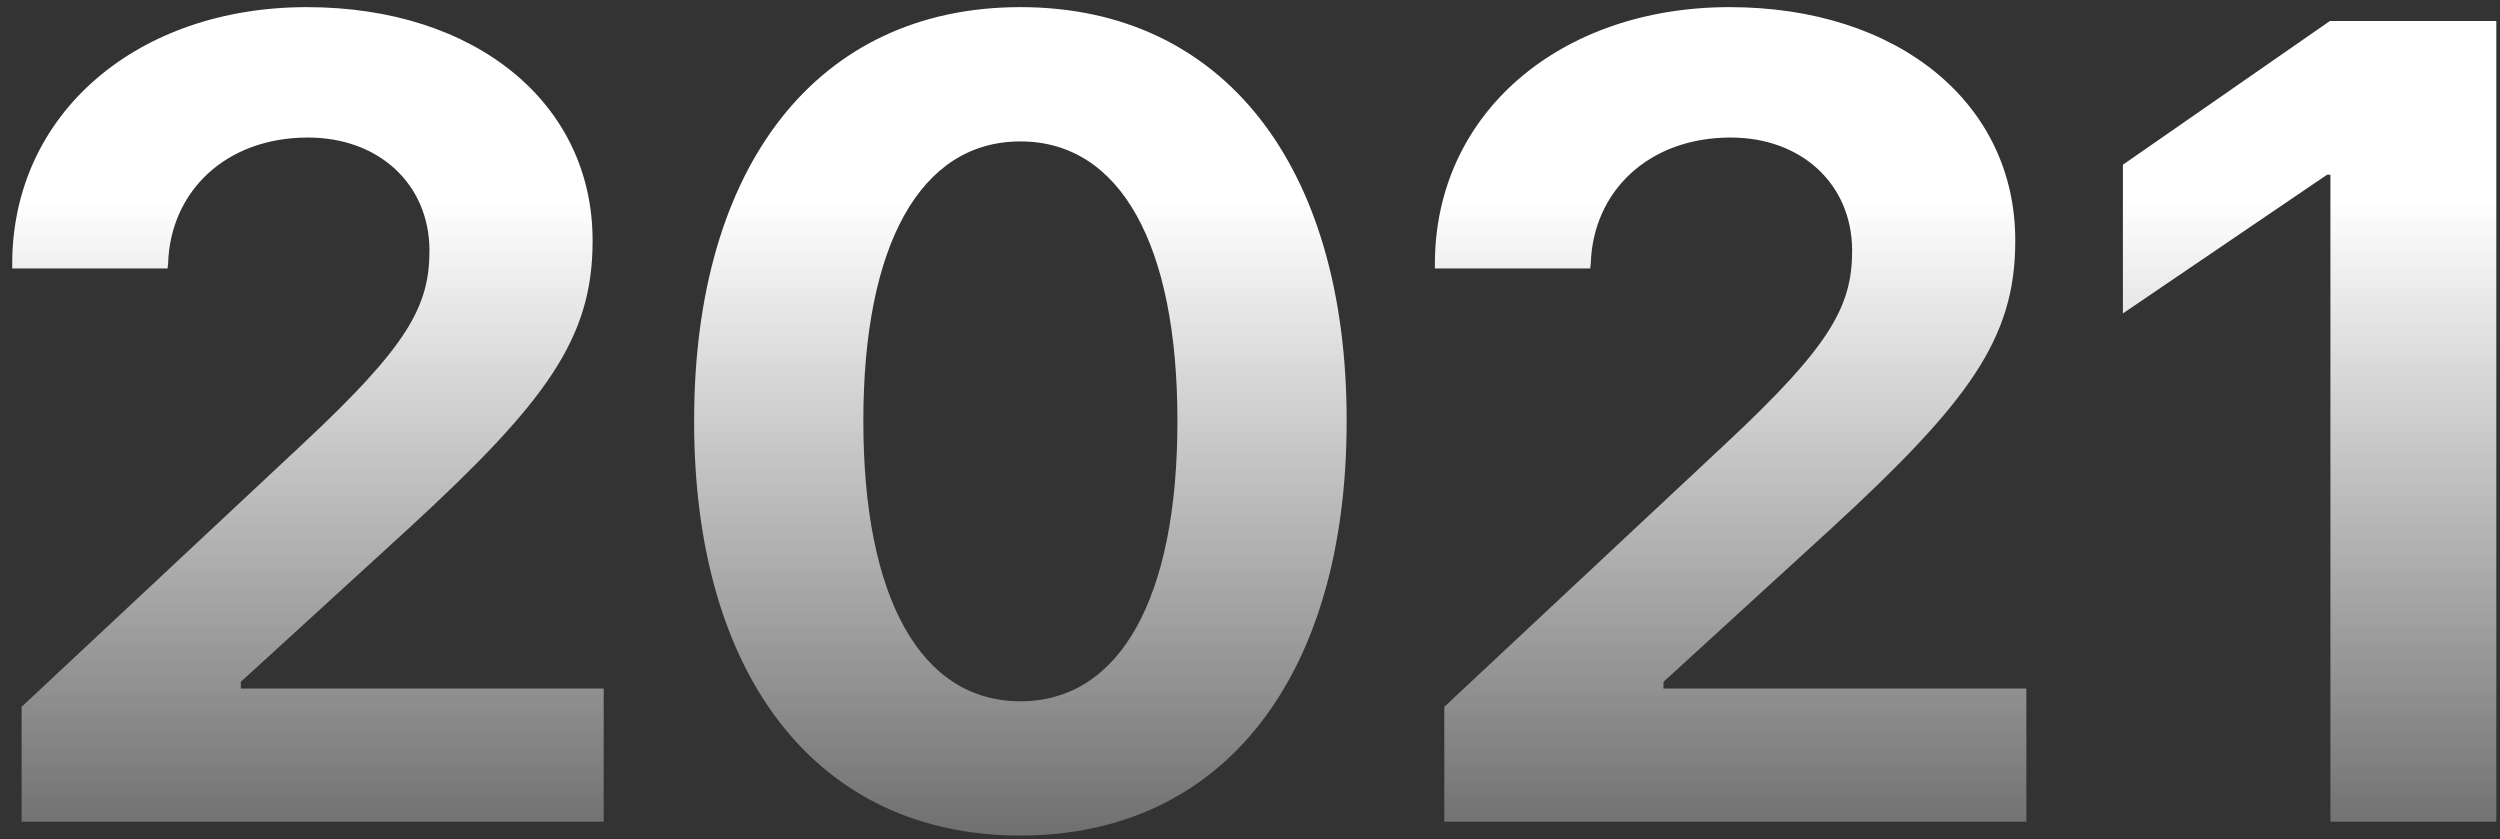 <?xml version="1.0" encoding="UTF-8"?> <svg xmlns="http://www.w3.org/2000/svg" width="143" height="48" viewBox="0 0 143 48" fill="none"><rect x="0" y="0" width="143" height="48" fill="#333333" stroke="none"/> <path d="M1.237 47H34.531V39.383H13.774V39.002L23.359 30.242C31.262 22.974 33.896 19.356 33.896 13.802V13.738C33.896 5.931 27.231 0.408 17.551 0.408C7.871 0.408 0.698 6.47 0.698 15.103V15.357H9.584L9.616 15.071C9.743 10.945 12.917 7.867 17.614 7.867C21.677 7.867 24.533 10.533 24.565 14.278V14.341C24.565 17.515 23.327 19.769 17.424 25.291L1.237 40.43V47ZM58.366 47.794C69.982 47.794 77.028 38.685 77.028 24.117V24.053C77.028 9.485 69.982 0.408 58.366 0.408C46.75 0.408 39.704 9.485 39.704 24.053V24.117C39.704 38.685 46.75 47.794 58.366 47.794ZM58.366 40.113C52.653 40.113 49.384 34.178 49.384 24.117V24.053C49.384 13.992 52.653 8.089 58.366 8.089C64.079 8.089 67.348 13.992 67.348 24.053V24.117C67.348 34.178 64.079 40.113 58.366 40.113ZM82.614 47H115.908V39.383H95.151V39.002L104.736 30.242C112.639 22.974 115.273 19.356 115.273 13.802V13.738C115.273 5.931 108.608 0.408 98.928 0.408C89.248 0.408 82.075 6.47 82.075 15.103V15.357H90.961L90.993 15.071C91.12 10.945 94.294 7.867 98.991 7.867C103.054 7.867 105.91 10.533 105.942 14.278V14.341C105.942 17.515 104.704 19.769 98.801 25.291L82.614 40.43V47ZM133.3 47H142.79V1.202H133.269L121.43 9.422V17.928L133.11 9.993H133.3V47Z" fill="url(#paint0_linear)"></path> <defs> <linearGradient id="paint0_linear" x1="74" y1="11.5" x2="74" y2="63" gradientUnits="userSpaceOnUse"> <stop stop-color="white"></stop> <stop offset="1" stop-color="white" stop-opacity="0"></stop> </linearGradient> </defs> </svg> 